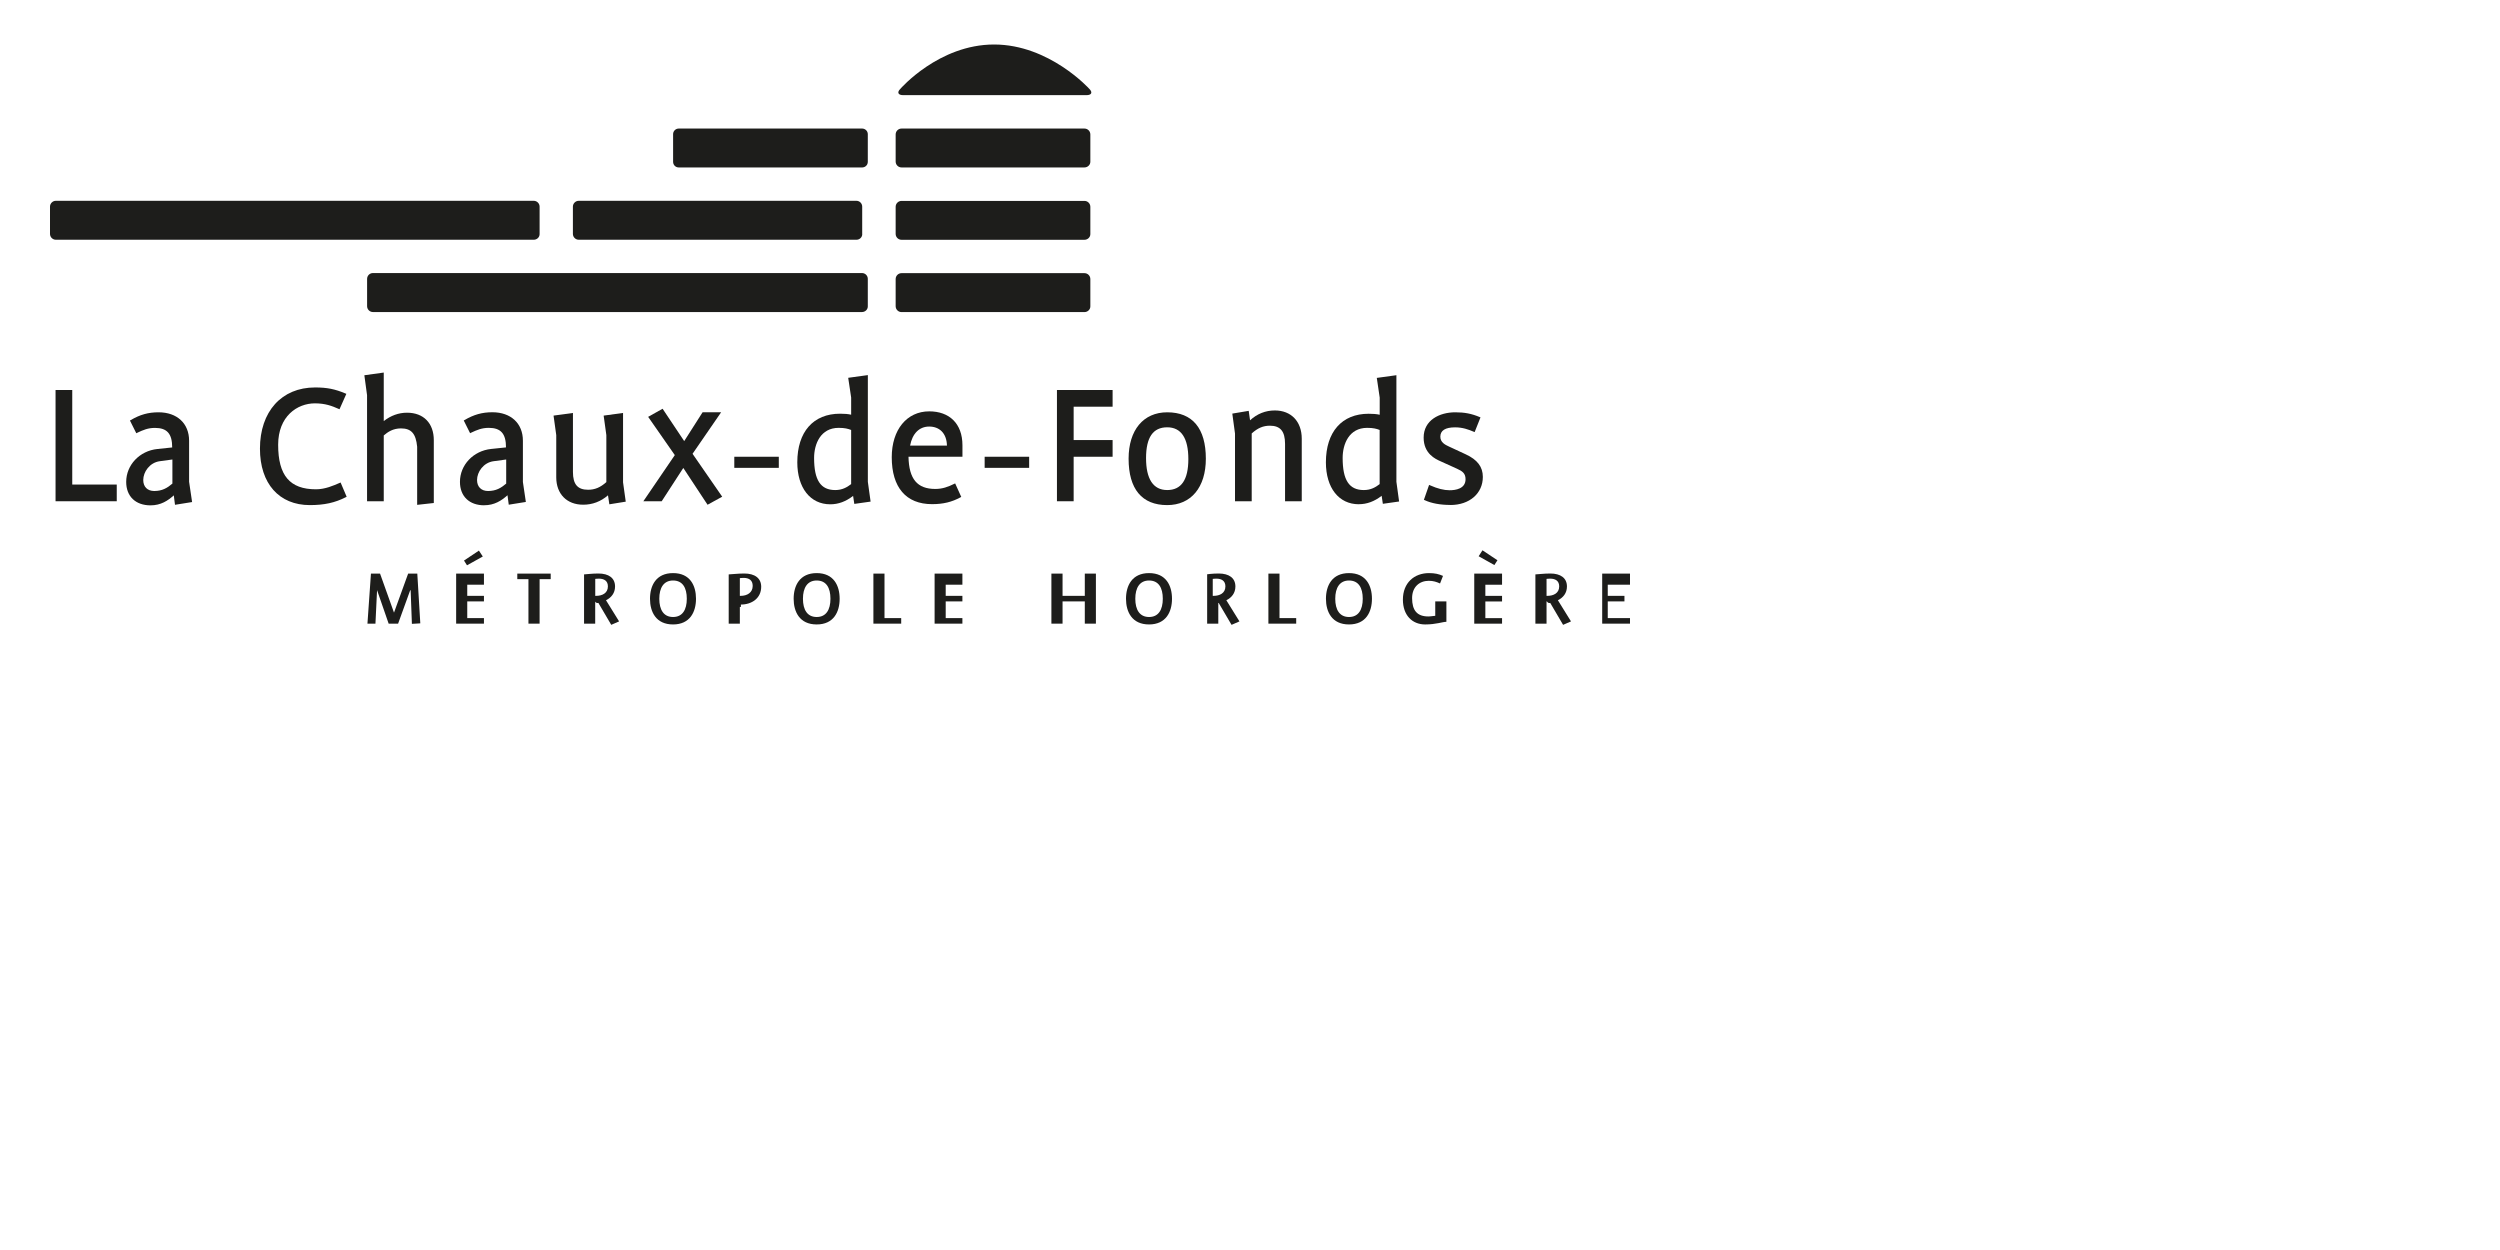<?xml version="1.0" encoding="UTF-8"?>
<svg xmlns="http://www.w3.org/2000/svg" id="Ebene_1" data-name="Ebene 1" viewBox="0 0 500 250">
  <defs>
    <style>
      .cls-1 {
        fill: #1d1d1b;
      }
    </style>
  </defs>
  <polygon class="cls-1" points="82.38 124.77 82.13 118.05 82.04 118.05 79.62 124.73 77.73 124.73 75.42 118.05 75.41 118.05 75.09 124.73 73.49 124.73 74.19 114.72 76.01 114.72 78.79 122.5 78.81 122.5 81.63 114.72 83.46 114.72 84.06 124.67 82.38 124.77 82.38 124.77"></polygon>
  <polygon class="cls-1" points="91.23 124.73 91.23 114.72 96.79 114.72 96.79 116.94 93.45 116.94 93.45 119.17 96.79 119.17 96.79 120.28 93.45 120.28 93.45 123.62 96.79 123.62 96.79 124.73 91.76 124.73 91.23 124.73"></polygon>
  <polygon class="cls-1" points="107.92 115.83 107.92 124.73 105.69 124.73 105.69 115.83 103.46 115.83 103.46 114.72 110.14 114.72 110.14 115.83 107.6 115.83 107.92 115.83"></polygon>
  <path class="cls-1" d="m119.77,115.73c-.39,0-.72.05-.72.05v3.39h.18c1.19,0,2.35-.52,2.35-1.89,0-1.12-.77-1.55-1.81-1.55h0Zm2.48,9.24l-2.57-4.38c-.23.03-.44.05-.68-.31h.04v4.45h-2.23v-9.85c.26,0,1.58-.18,2.86-.18,2.08,0,3.34.9,3.34,2.6,0,1.33-.77,2.24-1.81,2.75l2.62,4.23-1.58.69h0Z"></path>
  <path class="cls-1" d="m134.61,116.1c-1.86,0-2.75,1.45-2.75,3.65s.87,3.65,2.75,3.65,2.75-1.45,2.75-3.65-.84-3.65-2.75-3.65h0Zm0,8.79c-3.44,0-4.61-2.55-4.61-5.14s1.18-5.13,4.61-5.13,4.59,2.52,4.59,5.13-1.19,5.14-4.59,5.14h0Z"></path>
  <path class="cls-1" d="m148.73,115.58c-.41,0-.76.05-.76.05v3.54h.18c1.27,0,2.39-.64,2.39-1.99,0-1.14-.74-1.6-1.81-1.6h0Zm-.55,5.81h-.21v3.34h-2.23v-9.85c.51,0,1.76-.18,3.11-.18,2.11,0,3.39.94,3.39,2.65,0,2.29-1.87,3.56-4.06,3.56v.49Z"></path>
  <path class="cls-1" d="m163.34,116.1c-1.86,0-2.75,1.45-2.75,3.65s.87,3.65,2.75,3.65,2.75-1.45,2.75-3.65-.84-3.65-2.75-3.65h0Zm0,8.79c-3.44,0-4.61-2.55-4.61-5.14s1.19-5.13,4.61-5.13,4.59,2.52,4.59,5.13-1.18,5.14-4.59,5.14h0Z"></path>
  <polygon class="cls-1" points="174.68 124.73 174.68 114.72 176.9 114.72 176.9 123.62 180.24 123.62 180.24 124.73 175.28 124.73 174.68 124.73"></polygon>
  <polygon class="cls-1" points="186.92 124.73 186.92 114.72 192.48 114.72 192.48 116.94 189.14 116.94 189.14 119.17 192.48 119.17 192.48 120.28 189.14 120.28 189.14 123.62 192.48 123.62 192.48 124.73 187.15 124.73 186.92 124.73"></polygon>
  <polygon class="cls-1" points="216.96 124.73 216.96 120.28 212.51 120.28 212.51 124.73 210.28 124.73 210.28 114.72 212.51 114.72 212.51 119.17 216.96 119.17 216.96 114.72 219.18 114.72 219.18 124.73 216.69 124.73 216.96 124.73"></polygon>
  <path class="cls-1" d="m229.81,116.1c-1.86,0-2.75,1.45-2.75,3.65s.87,3.65,2.75,3.65,2.75-1.45,2.75-3.65-.84-3.65-2.75-3.65h0Zm0,8.79c-3.44,0-4.61-2.55-4.61-5.14s1.19-5.13,4.61-5.13,4.59,2.52,4.59,5.13-1.19,5.14-4.59,5.14h0Z"></path>
  <path class="cls-1" d="m243.27,115.73c-.4,0-.72.05-.72.05v3.39h.18c1.19,0,2.35-.52,2.35-1.89,0-1.12-.77-1.55-1.81-1.55h0Zm3.04,9.24l-2.57-4.38c-.23.03-.44.05-.67-.31h.59v4.45h-2.23v-9.85c-.29,0,1.03-.18,2.31-.18,2.07,0,3.34.9,3.34,2.6,0,1.33-.77,2.24-1.81,2.75l2.62,4.23-1.58.69h0Z"></path>
  <polygon class="cls-1" points="253.68 124.73 253.68 114.72 255.9 114.72 255.9 123.62 259.24 123.62 259.24 124.73 254.18 124.73 253.68 124.73"></polygon>
  <path class="cls-1" d="m269.8,116.1c-1.86,0-2.75,1.45-2.75,3.65s.87,3.65,2.75,3.65,2.75-1.45,2.75-3.65-.84-3.65-2.75-3.65h0Zm0,8.79c-3.44,0-4.61-2.55-4.61-5.14s1.19-5.13,4.61-5.13,4.59,2.52,4.59,5.13-1.18,5.14-4.59,5.14h0Z"></path>
  <path class="cls-1" d="m288,116.69c-.68-.3-1.32-.53-2.24-.53-1.86,0-3.34,1.22-3.34,3.46,0,2.45.99,3.67,3.24,3.67.54,0,1.13-.13,1.39-.13v-2.88h2.23v4.08c-.74,0-2.05.53-4.25.53-2.58,0-4.45-1.83-4.45-4.97,0-3.36,2.27-5.3,5.22-5.3,1.15,0,1.96.18,2.8.56l-.59,1.51h0Z"></path>
  <path class="cls-1" d="m298.87,113.01l-3.14-1.76.76-1.19,3,1.99-.61.95h0Zm-4.02,11.72v-10.01h5.56v2.23h-3.34v2.23h3.34v1.11h-3.34v3.34h3.34v1.11h-5.56Z"></path>
  <path class="cls-1" d="m310.03,115.73c-.4,0-.72.05-.72.05v3.39h.18c1.19,0,2.35-.52,2.35-1.89,0-1.12-.77-1.55-1.81-1.55h0Zm2.59,9.24l-2.57-4.38c-.23.03-.44.05-.67-.31h-.07v4.45h-2.23v-9.85c.37,0,1.69-.18,2.97-.18,2.07,0,3.34.9,3.34,2.6,0,1.33-.77,2.24-1.81,2.75l2.62,4.23-1.58.69h0Z"></path>
  <polygon class="cls-1" points="320.44 124.73 320.44 114.72 326 114.72 326 116.94 321.55 116.94 321.55 119.17 324.89 119.17 324.89 120.28 321.55 120.28 321.55 123.62 326 123.62 326 124.73 320.49 124.73 320.44 124.73"></polygon>
  <polygon class="cls-1" points="23.35 100.25 11.11 100.25 11.11 78 14.45 78 14.45 96.91 23.35 96.91 23.35 100.25 23.35 100.25"></polygon>
  <path class="cls-1" d="m34.48,96.72c-1.04.89-2.06,1.48-3.63,1.48-1.36,0-2.2-.84-2.2-2.2,0-1.6,1.27-3.49,3.32-3.76l2.51-.34v4.82h0Zm3.34-.31v-8.26c0-3.46-2.4-5.69-6.11-5.69-2.04,0-3.7.46-5.55,1.55l-.17.1,1.27,2.54.18-.09c1.2-.57,2.16-.98,3.56-.98,2.41,0,3.44,1.17,3.44,3.91l-2.97.31c-3.55.37-6.23,3.2-6.23,6.58,0,2.89,1.87,4.69,4.87,4.69,2.05,0,3.46-.93,4.65-2l.24,1.89,3.42-.55-.59-3.99h0Z"></path>
  <path class="cls-1" d="m61.97,101.02c-6.16,0-9.98-4.32-9.98-11.28,0-7.44,4.33-12.25,11.03-12.25,2.39,0,3.97.32,6.06,1.2l.19.08-1.37,3.08-.19-.08c-1.31-.58-2.65-1.1-4.73-1.1-3.54,0-7.35,2.59-7.35,8.28,0,6.16,2.34,8.91,7.57,8.91,1.81,0,3.5-.74,4.73-1.28l.19-.08,1.21,2.85-.17.09c-2.16,1.11-4.32,1.58-7.2,1.58h0Z"></path>
  <path class="cls-1" d="m86.77,100.6l-3.34.37v-11.62c-.25-2.64-1.18-3.67-3.24-3.67-1.57,0-2.62.7-3.44,1.41v13.16h-3.34v-21.21l-.54-3.99,3.88-.54v9.71c1.41-1.11,2.98-1.68,4.66-1.68,3.3,0,5.35,2.1,5.35,5.5v12.57h0Z"></path>
  <path class="cls-1" d="m101.24,91.9l-2.51.34c-2.05.27-3.32,2.16-3.32,3.76,0,1.36.84,2.2,2.2,2.2,1.57,0,2.59-.59,3.63-1.48v-4.82h0Zm-4.38,9.16c-3,0-4.87-1.8-4.87-4.69,0-3.38,2.68-6.21,6.24-6.58l2.97-.31c0-2.74-1.03-3.91-3.44-3.91-1.39,0-2.35.41-3.56.98l-.18.09-1.27-2.54.17-.1c1.85-1.08,3.51-1.55,5.55-1.55,3.71,0,6.11,2.23,6.11,5.69v8.26l.59,3.99-3.42.55-.25-1.89c-1.2,1.07-2.61,2-4.65,2h0Z"></path>
  <path class="cls-1" d="m116.63,100.94c-3.27,0-5.38-2.15-5.38-5.48v-8.44l-.54-3.9,3.88-.53v11.81c0,2.46.93,3.55,3.03,3.55,1.36,0,2.45-.46,3.65-1.53v-9.4l-.54-3.9,3.88-.53v13.87l.54,3.87-3.28.53-.27-1.8c-1.45,1.25-3.11,1.88-4.96,1.88h0Z"></path>
  <polygon class="cls-1" points="141.51 100.95 136.66 93.59 132.34 100.25 128.67 100.25 134.96 91.02 129.63 83.37 132.52 81.75 136.84 88.22 140.52 82.45 144.23 82.45 138.51 90.76 144.44 99.34 141.51 100.95 141.51 100.95"></polygon>
  <polygon class="cls-1" points="155.76 93.57 146.86 93.57 146.86 91.35 155.76 91.35 155.76 93.48 155.76 93.57"></polygon>
  <path class="cls-1" d="m167.73,85.57c-3.62,0-4.91,3.24-4.91,6.02,0,4.44,1.3,6.42,4.23,6.42,1.41,0,2.36-.56,3.18-1.19v-10.83c-.63-.24-1.25-.42-2.5-.42h0Zm-1.68,15.29c-4,0-6.59-3.3-6.59-8.4,0-6.09,3.2-9.72,8.56-9.72.9,0,1.6.06,2.21.2v-3.44l-.59-3.94,3.93-.54v21.35l.55,3.95-3.26.46-.24-1.6c-1.46,1.13-2.95,1.68-4.57,1.68h0Z"></path>
  <path class="cls-1" d="m182.02,89.12h7.37c-.06-2.53-1.55-3.81-3.55-3.81s-3.38,1.42-3.82,3.81h0Zm4.39,11.71c-5.2,0-8.06-3.34-8.06-9.39,0-5.49,3.01-9.17,7.5-9.17,3.99,0,6.64,2.41,6.64,6.8v2.28h-10.79c.09,4.45,1.74,6.44,5.36,6.44,1.43,0,2.54-.41,3.78-1.02l.19-.09,1.22,2.7-.16.09c-1.72.94-3.46,1.36-5.66,1.36h0Z"></path>
  <polygon class="cls-1" points="205.83 93.57 196.93 93.57 196.93 91.35 205.83 91.35 205.83 93.48 205.83 93.57"></polygon>
  <polygon class="cls-1" points="214.73 100.25 211.39 100.25 211.39 78 222.52 78 222.52 81.34 214.73 81.34 214.73 88.01 222.52 88.01 222.52 91.35 214.73 91.35 214.73 100.25 214.73 100.25"></polygon>
  <path class="cls-1" d="m233.44,85.46c-2.84,0-4.23,2.02-4.23,6.17s1.42,6.38,4.23,6.38,4.23-2.03,4.23-6.2-1.42-6.35-4.23-6.35h0Zm0,15.56c-5.05,0-7.72-3.21-7.72-9.28,0-5.73,2.96-9.28,7.72-9.28,5.06,0,7.73,3.21,7.73,9.28,0,5.73-2.96,9.28-7.73,9.28h0Z"></path>
  <path class="cls-1" d="m260.35,100.25h-3.34v-11.47c0-2.52-.94-3.64-3.03-3.64-1.34,0-2.43.46-3.64,1.55v13.56h-3.34v-13.54l-.54-3.99,3.28-.55.27,1.89c1.43-1.31,3.1-1.97,4.96-1.97,3.27,0,5.38,2.22,5.38,5.65v12.5h0Z"></path>
  <path class="cls-1" d="m273.43,85.57c-3.62,0-4.9,3.24-4.9,6.02,0,4.44,1.3,6.42,4.23,6.42,1.41,0,2.36-.56,3.17-1.19v-10.83c-.62-.24-1.25-.42-2.5-.42h0Zm-1.67,15.28c-4,0-6.58-3.29-6.58-8.39,0-6.08,3.2-9.71,8.55-9.71.89,0,1.61.06,2.21.2v-3.43l-.58-3.94,3.92-.54v21.32l.54,3.94-3.25.46-.24-1.6c-1.46,1.13-2.95,1.68-4.56,1.68h0Z"></path>
  <path class="cls-1" d="m290.08,100.99c-2.03,0-3.8-.33-5.13-.95l-.17-.08,1.04-2.98.21.09c1.48.66,2.75.98,3.9.98s3.18-.28,3.18-2.2c0-1.14-.58-1.6-1.72-2.11l-3.27-1.48c-1.01-.45-3.39-1.51-3.39-4.74,0-3.5,3.18-5.06,6.33-5.06,1.85,0,3.25.27,4.85.94l.19.08-1.17,2.94-.2-.08c-1.05-.45-2.22-.87-3.71-.87-1.96,0-2.95.63-2.95,1.87,0,1.16.99,1.62,1.71,1.96l3.36,1.56c2.34,1.08,3.43,2.51,3.43,4.52,0,3.31-2.67,5.62-6.48,5.62h0Z"></path>
  <path class="cls-1" d="m198.82,8.9c-11.07,0-18.75,8.87-18.75,8.87-.71.69-.46,1.26.56,1.26h36.67c1.02,0,1.27-.56.56-1.26,0,0-7.99-8.87-19.05-8.87h0Z"></path>
  <path class="cls-1" d="m218.07,32.35c0,.63-.54,1.14-1.19,1.14h-36.57c-.65,0-1.18-.53-1.18-1.18v-5.42c0-.65.53-1.18,1.18-1.18h36.58c.65,0,1.18.53,1.18,1.18v5.47h0Z"></path>
  <path class="cls-1" d="m173.56,32.37c0,.62-.5,1.12-1.13,1.12h-36.69c-.62,0-1.12-.5-1.12-1.12v-5.54c0-.62.51-1.12,1.12-1.12h36.69c.62,0,1.13.51,1.13,1.12v5.54h0Z"></path>
  <path class="cls-1" d="m218.07,46.82c0,.63-.54,1.14-1.19,1.14h-36.57c-.65,0-1.18-.53-1.18-1.18v-5.42c0-.65.53-1.18,1.18-1.18h36.58c.65,0,1.18.53,1.18,1.18v5.47h0Z"></path>
  <path class="cls-1" d="m172.45,46.83c0,.62-.52,1.12-1.16,1.12h-55.54c-.64,0-1.17-.53-1.17-1.17v-5.45c0-.64.53-1.17,1.17-1.17h55.53c.64,0,1.16.52,1.16,1.16v5.5h0Z"></path>
  <path class="cls-1" d="m107.92,46.83c0,.62-.53,1.12-1.17,1.12H11.17c-.64,0-1.17-.53-1.17-1.17v-5.45c0-.64.53-1.17,1.17-1.17h95.58c.64,0,1.17.53,1.17,1.17v5.5h0Z"></path>
  <path class="cls-1" d="m218.07,61.28c0,.63-.54,1.14-1.19,1.14h-36.57c-.65,0-1.18-.53-1.18-1.18v-5.43c0-.65.53-1.18,1.18-1.18h36.58c.65,0,1.18.53,1.18,1.18v5.47h0Z"></path>
  <path class="cls-1" d="m173.56,61.29c0,.62-.53,1.12-1.17,1.12h-97.8c-.64,0-1.17-.53-1.17-1.17v-5.46c0-.64.52-1.17,1.17-1.17h97.81c.64,0,1.16.52,1.16,1.16v5.5h0Z"></path>
  <polygon class="cls-1" points="93.4 113.06 92.8 112.11 95.78 110.12 96.56 111.3 93.4 113.06 93.4 113.06"></polygon>
</svg>
